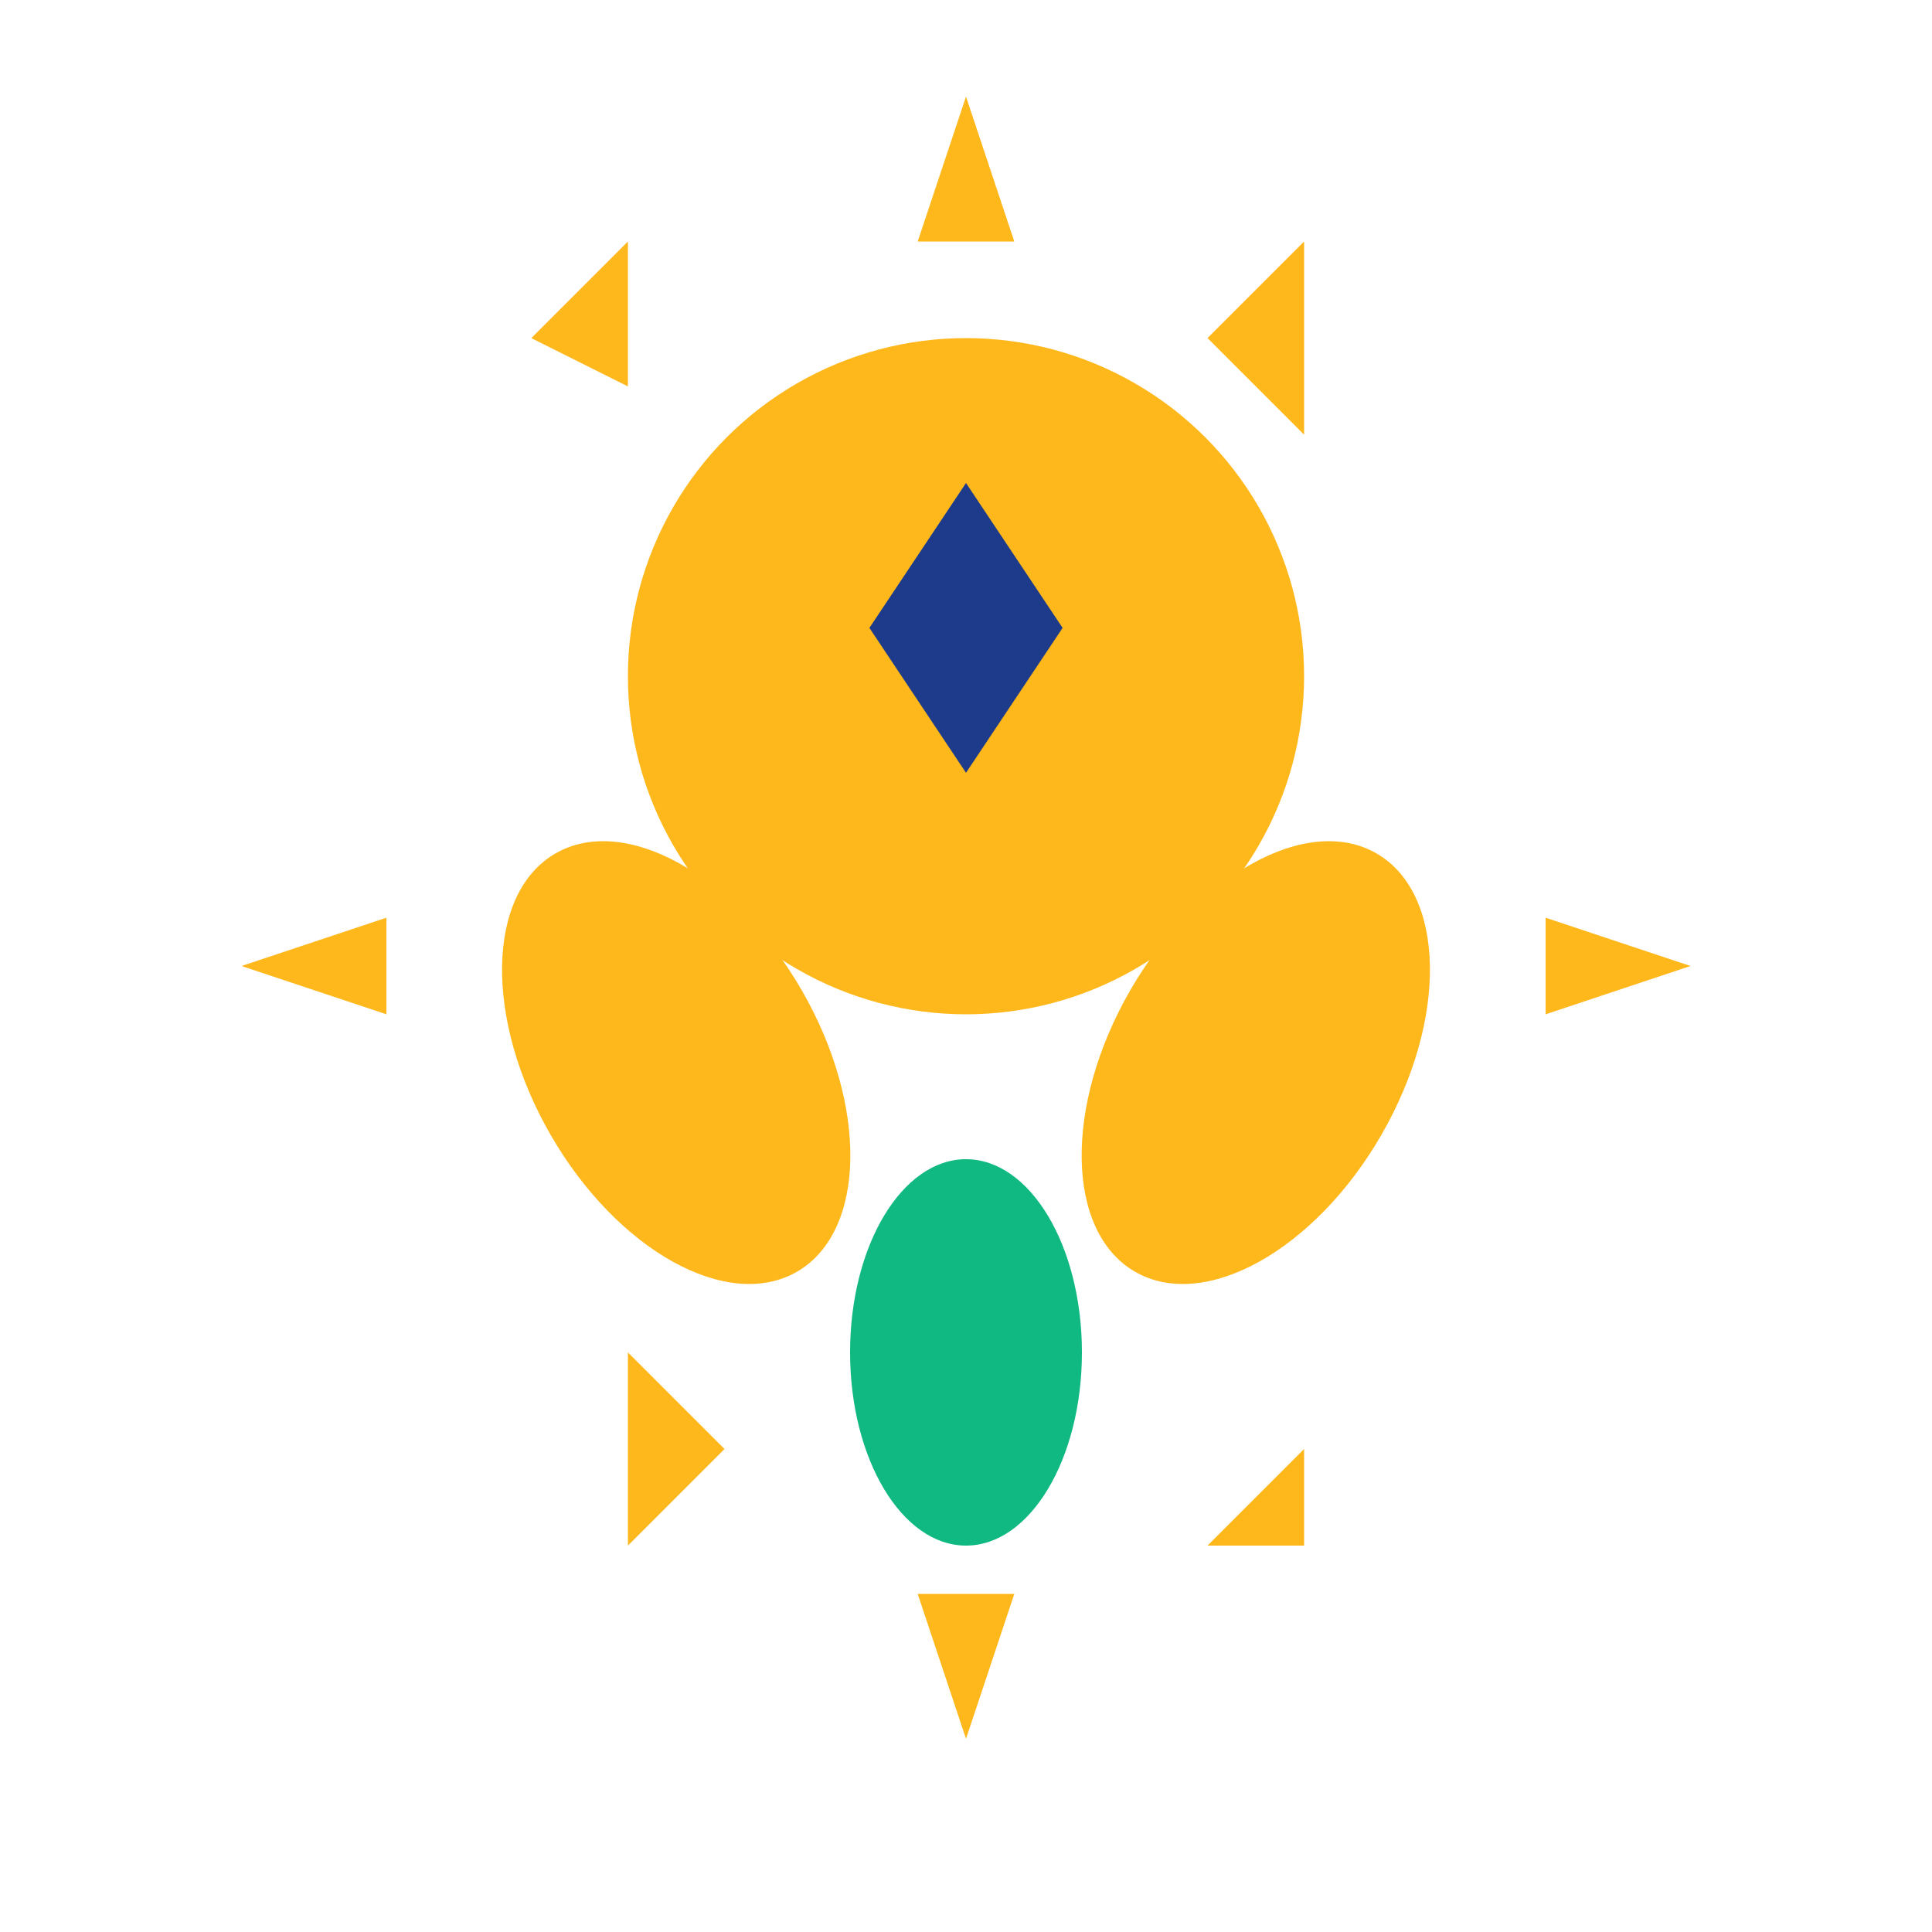 <svg viewBox="0 0 200 200" xmlns="http://www.w3.org/2000/svg">
  <!-- Sun rays -->
  <g id="rays" fill="#FFB81C">
    <!-- Top ray -->
    <polygon points="100,10 95,25 105,25"/>
    <!-- Top-right ray -->
    <polygon points="135,25 125,35 135,45"/>
    <!-- Right ray -->
    <polygon points="160,95 175,100 160,105"/>
    <!-- Bottom-right ray -->
    <polygon points="135,160 135,150 125,160"/>
    <!-- Bottom ray -->
    <polygon points="100,180 105,165 95,165"/>
    <!-- Bottom-left ray -->
    <polygon points="65,160 75,150 65,140"/>
    <!-- Left ray -->
    <polygon points="25,100 40,105 40,95"/>
    <!-- Top-left ray -->
    <polygon points="65,40 55,35 65,25"/>
  </g>
  
  <!-- Sun circle -->
  <circle cx="100" cy="70" r="35" fill="#FFB81C"/>
  
  <!-- Diamond shape (S letter) -->
  <g id="diamond">
    <polygon points="100,50 110,65 100,80 90,65" fill="#1E3A8A"/>
  </g>
  
  <!-- Left leaf -->
  <ellipse cx="70" cy="110" rx="15" ry="25" fill="#FFB81C" transform="rotate(-30 70 110)"/>
  
  <!-- Right leaf -->
  <ellipse cx="130" cy="110" rx="15" ry="25" fill="#FFB81C" transform="rotate(30 130 110)"/>
  
  <!-- Bottom leaf -->
  <ellipse cx="100" cy="140" rx="12" ry="20" fill="#10B981" transform="rotate(0 100 140)"/>
</svg>
